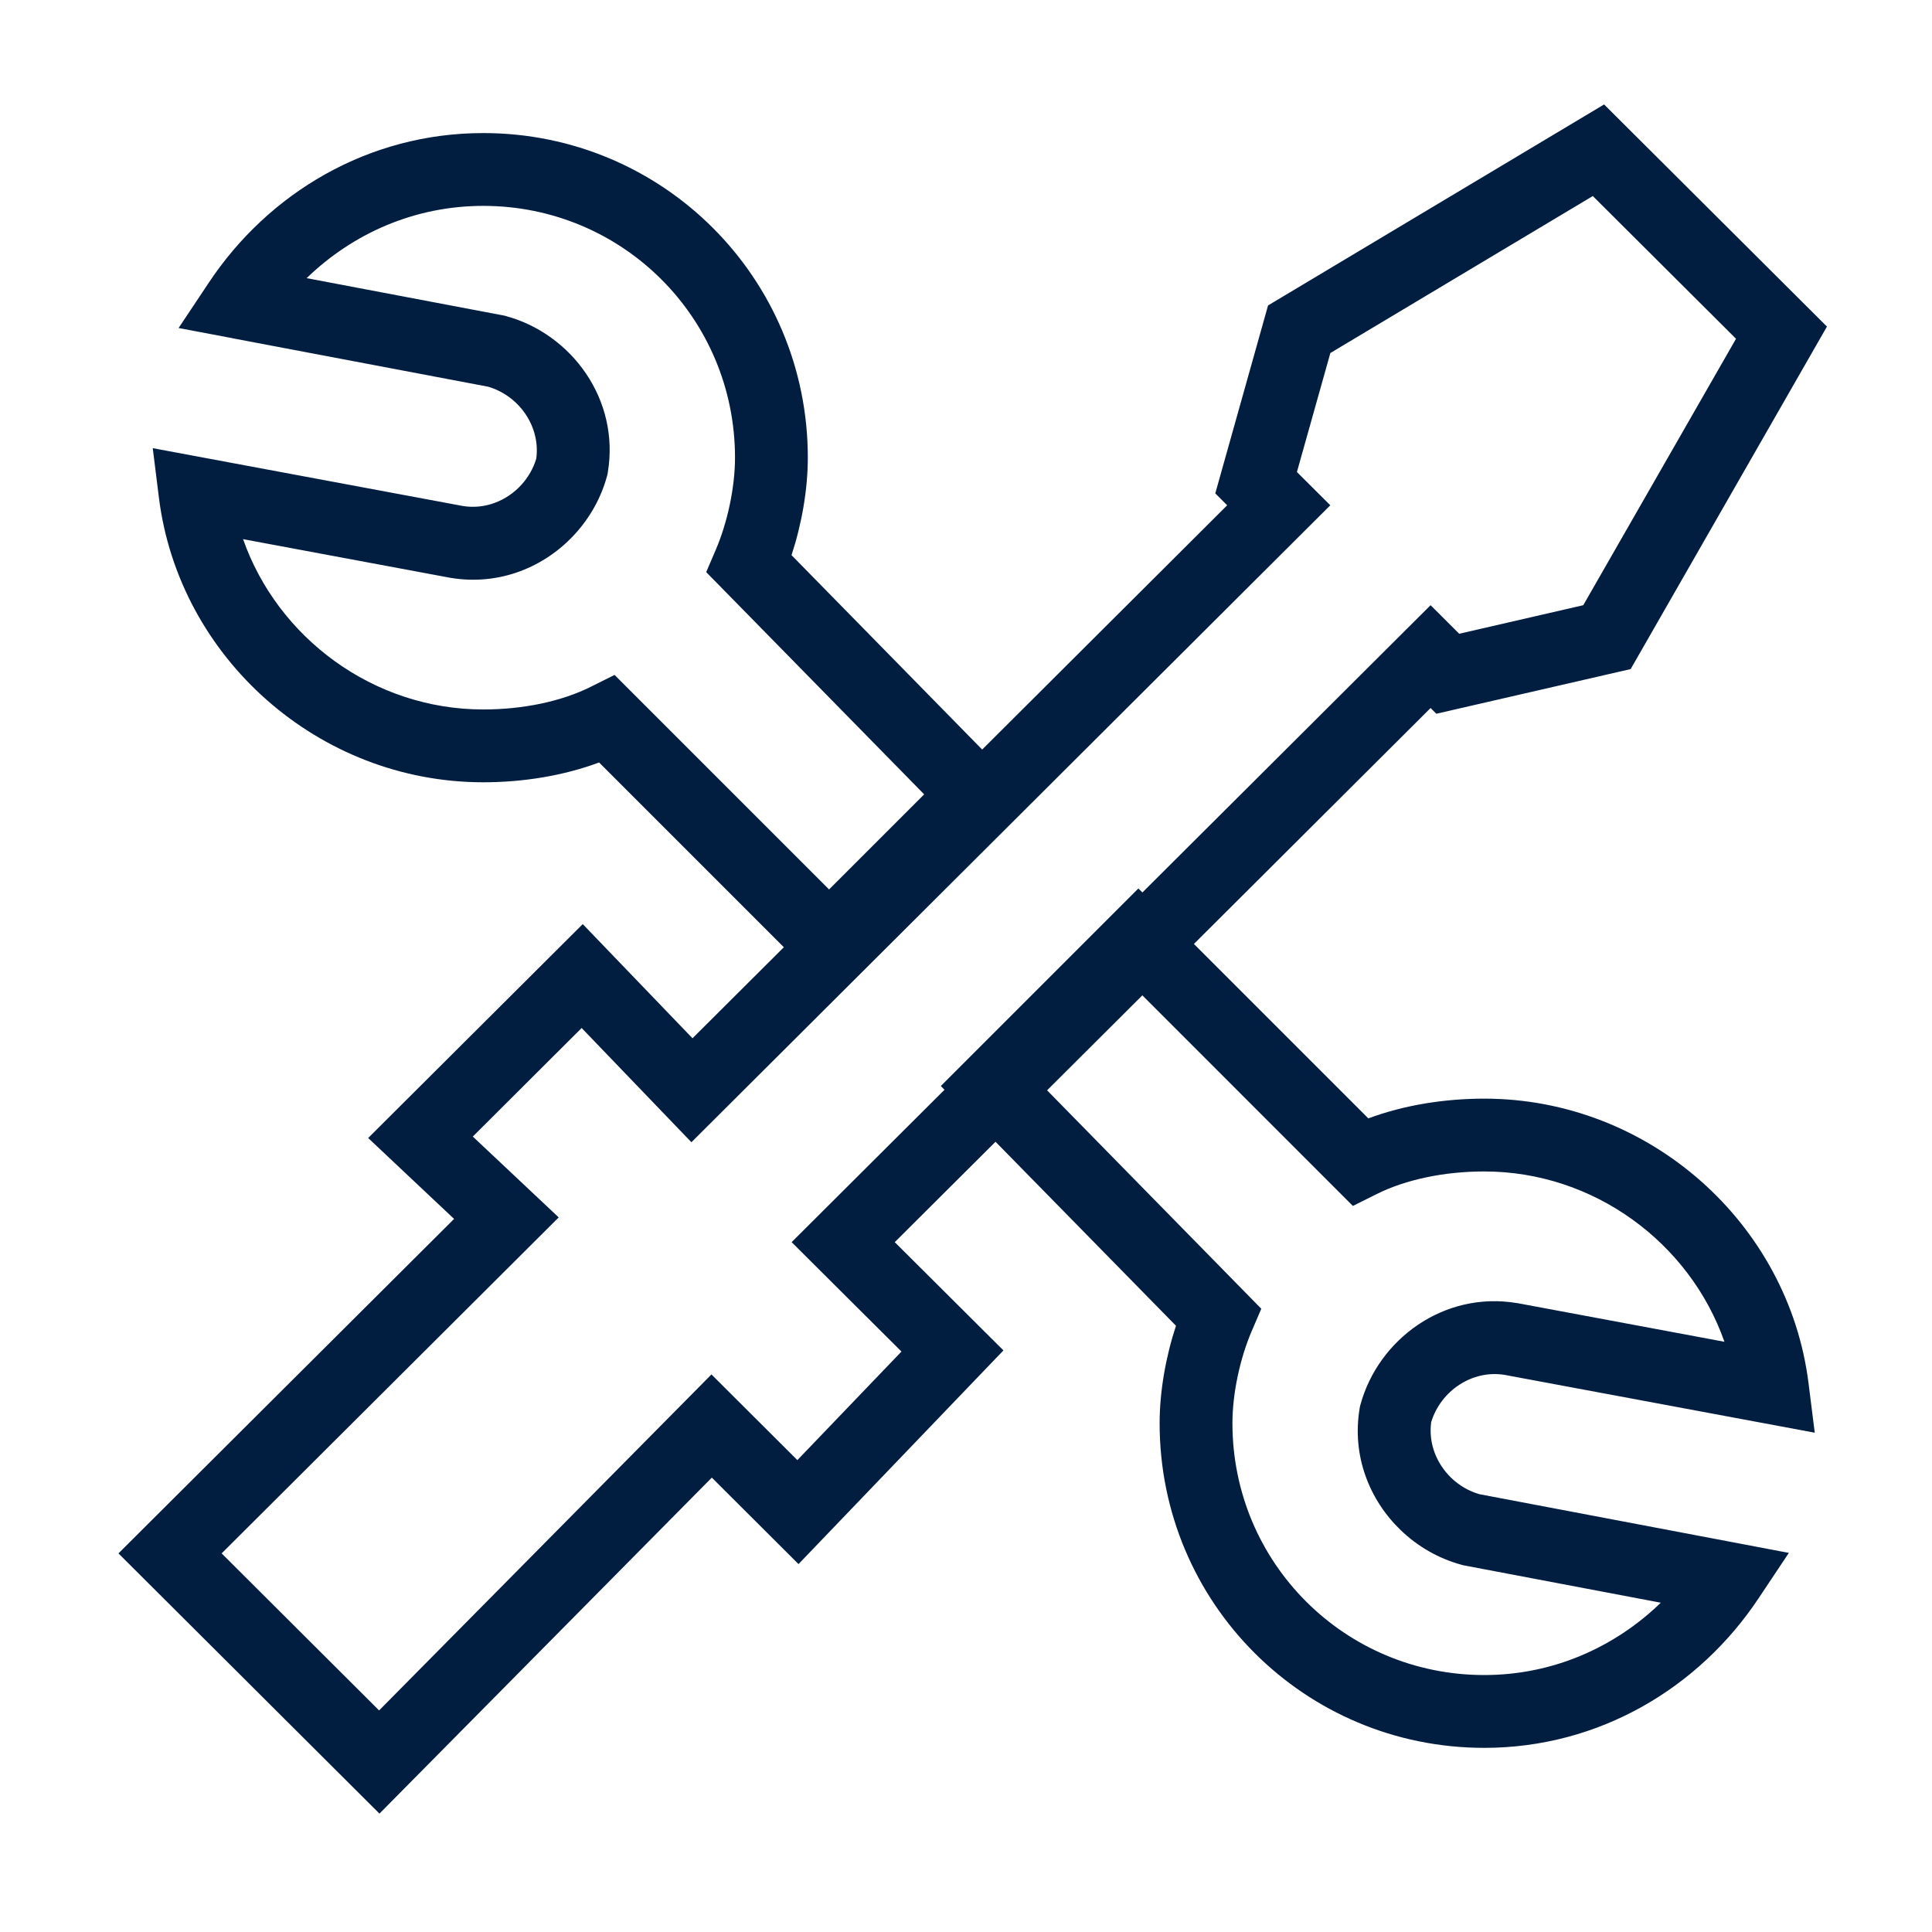 <?xml version="1.0" encoding="UTF-8"?> <svg xmlns="http://www.w3.org/2000/svg" width="32" height="32" viewBox="0 0 32 32" fill="none"><path fill-rule="evenodd" clip-rule="evenodd" d="M1.962 25.729L6.285 30.039L11.79 24.474L13.226 25.906L16.62 22.367L14.82 20.574L16.489 18.911L19.478 21.959C19.311 22.465 19.207 23.04 19.207 23.573C19.207 26.55 21.607 28.95 24.584 28.95C26.491 28.95 28.141 27.953 29.124 26.478L29.629 25.721L28.735 25.551L28.735 25.551L24.501 24.748C24.323 24.696 24.165 24.601 24.036 24.477C23.793 24.242 23.657 23.904 23.705 23.555C23.862 23.038 24.382 22.685 24.92 22.772L30.058 23.73L29.955 22.911C29.624 20.258 27.311 18.197 24.584 18.197C23.93 18.197 23.261 18.302 22.664 18.524L19.775 15.635L23.695 11.727L23.79 11.822L27.009 11.082L30.26 5.409L26.569 1.73L21.003 5.059L20.129 8.172L20.326 8.369L16.268 12.415L13.11 9.195C13.277 8.688 13.38 8.113 13.38 7.58C13.38 4.603 10.98 2.204 8.004 2.204C6.096 2.204 4.446 3.2 3.463 4.675L2.958 5.433L3.852 5.602L3.852 5.603L8.085 6.405C8.6 6.556 8.955 7.066 8.882 7.598C8.833 7.761 8.747 7.907 8.637 8.029C8.396 8.294 8.036 8.441 7.667 8.381L2.53 7.423L2.632 8.242C2.963 10.895 5.277 12.957 8.004 12.957C8.657 12.957 9.326 12.851 9.923 12.629L12.983 15.689L11.47 17.197L9.652 15.306L6.098 18.849L7.521 20.189L1.962 25.729ZM17.343 18.059L18.921 16.486L22.408 19.974L22.797 19.78C23.284 19.536 23.922 19.403 24.584 19.403C26.405 19.403 27.989 20.591 28.562 22.224L25.134 21.584L25.123 21.583C23.911 21.381 22.827 22.187 22.533 23.267L22.525 23.297L22.52 23.327C22.388 24.114 22.683 24.847 23.201 25.345C23.481 25.614 23.826 25.814 24.205 25.917L24.228 25.924L27.508 26.546C26.741 27.289 25.716 27.744 24.584 27.744C22.273 27.744 20.413 25.884 20.413 23.573C20.413 23.073 20.541 22.492 20.732 22.048L20.891 21.677L17.343 18.059ZM18.922 14.782L23.695 10.024L24.169 10.497L26.224 10.024L28.754 5.611L26.382 3.247L22.035 5.847L21.481 7.818L22.034 8.369L11.452 18.919L9.634 17.027L7.831 18.825L9.254 20.164L3.671 25.729L6.279 28.33L11.784 22.765L13.207 24.184L14.931 22.386L13.112 20.574L15.644 18.05L15.583 17.988L18.855 14.716L18.922 14.782ZM5.079 4.607L8.36 5.229L8.383 5.236C9.463 5.53 10.269 6.614 10.067 7.826L10.062 7.856L10.054 7.886C9.957 8.243 9.773 8.571 9.526 8.842C9.028 9.39 8.275 9.706 7.464 9.571L7.452 9.569L4.026 8.93C4.598 10.562 6.183 11.751 8.004 11.751C8.666 11.751 9.304 11.617 9.79 11.373L10.179 11.179L13.732 14.732L15.307 13.157L11.697 9.476L11.856 9.105C12.046 8.661 12.174 8.081 12.174 7.58C12.174 5.269 10.314 3.41 8.004 3.41C6.871 3.41 5.846 3.864 5.079 4.607Z" fill="#011E41"></path></svg> 